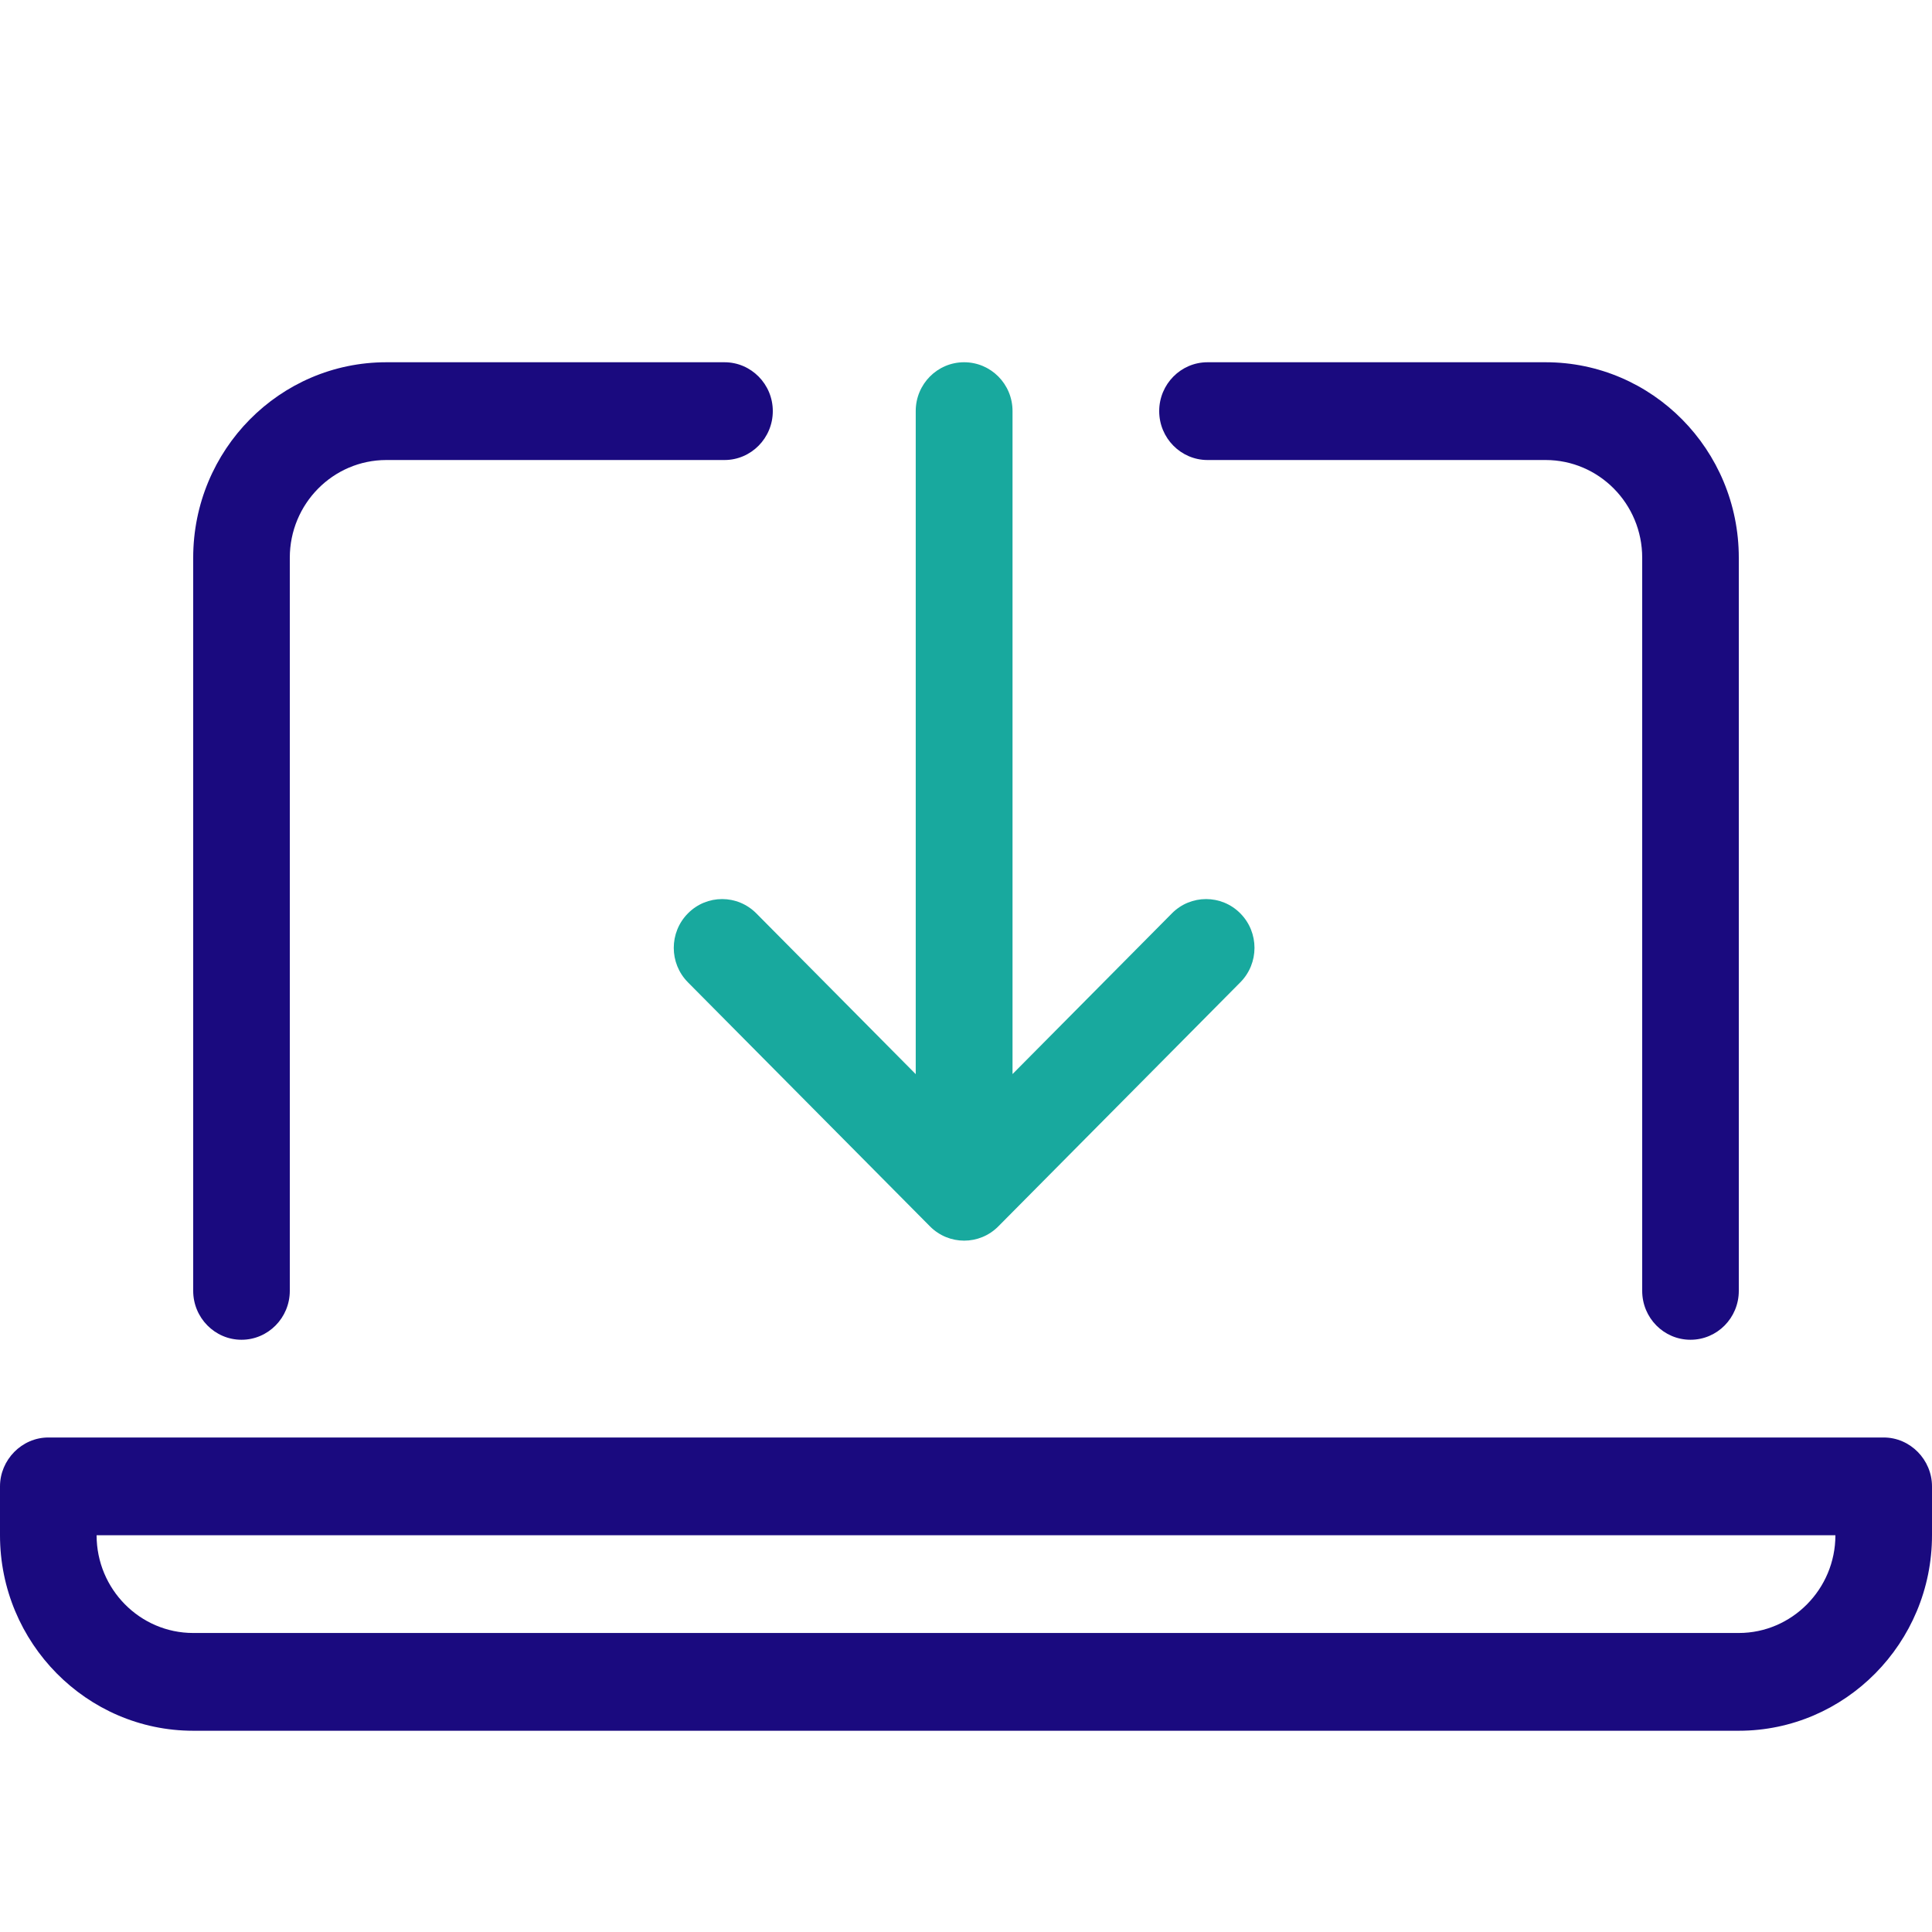<?xml version="1.0" encoding="UTF-8"?>
<svg width="48px" height="48px" viewBox="0 0 48 48" version="1.1" xmlns="http://www.w3.org/2000/svg" xmlns:xlink="http://www.w3.org/1999/xlink">
    <title>Evaluation</title>
    <g id="Evaluation" stroke="none" stroke-width="1" fill="none" fill-rule="evenodd">
        <g id="laptop-arrow-down-light-copy-2" transform="translate(0, 9)" fill-rule="nonzero">
            <path d="M30,2.429 L38.4,2.429 C39.725,2.429 40.8,3.516 40.8,4.857 L40.8,23.071 C40.8,23.743 41.337,24.286 42,24.286 C42.663,24.286 43.2,23.743 43.2,23.071 L43.2,4.857 C43.2,2.174 41.051,0 38.4,0 L30,0 C29.34,0 28.8,0.543 28.8,1.214 C28.8,1.885 29.34,2.429 30,2.429 Z M6,24.286 C6.663,24.286 7.2,23.739 7.2,23.071 L7.2,4.857 C7.2,3.516 8.275,2.429 9.6,2.429 L18,2.429 C18.66,2.429 19.2,1.885 19.2,1.214 C19.2,0.543 18.66,0 18,0 L9.6,0 C6.949,0 4.8,2.174 4.8,4.857 L4.8,23.071 C4.8,23.739 5.337,24.286 6,24.286 Z M46.8,26.714 L1.2,26.714 C0.544,26.714 0,27.268 0,27.929 L0,29.143 C0,31.818 2.156,34 4.8,34 L43.2,34 C45.844,34 48,31.818 48,29.143 L48,27.929 C48,27.268 47.46,26.714 46.8,26.714 Z M43.2,31.571 L4.8,31.571 C3.477,31.571 2.4,30.482 2.4,29.143 L45.6,29.143 C45.6,30.479 44.52,31.571 43.2,31.571 Z" id="Shape" fill="#1A0A7F"></path>
            <path d="M17.942,13.337 C17.634,13.337 17.327,13.455 17.092,13.692 C16.622,14.166 16.622,14.933 17.092,15.406 L23.104,21.468 C23.574,21.942 24.335,21.942 24.804,21.468 L30.815,15.406 C31.285,14.933 31.285,14.165 30.815,13.692 C30.346,13.219 29.584,13.219 29.116,13.692 L25.156,17.685 L25.156,1.212 C25.156,0.542 24.618,0 23.953,0 C23.288,0 22.751,0.543 22.751,1.212 L22.751,17.687 L18.791,13.693 C18.558,13.458 18.25,13.337 17.942,13.337 Z" id="Path" fill="#18A99E"></path>
        </g>
    </g>
</svg>